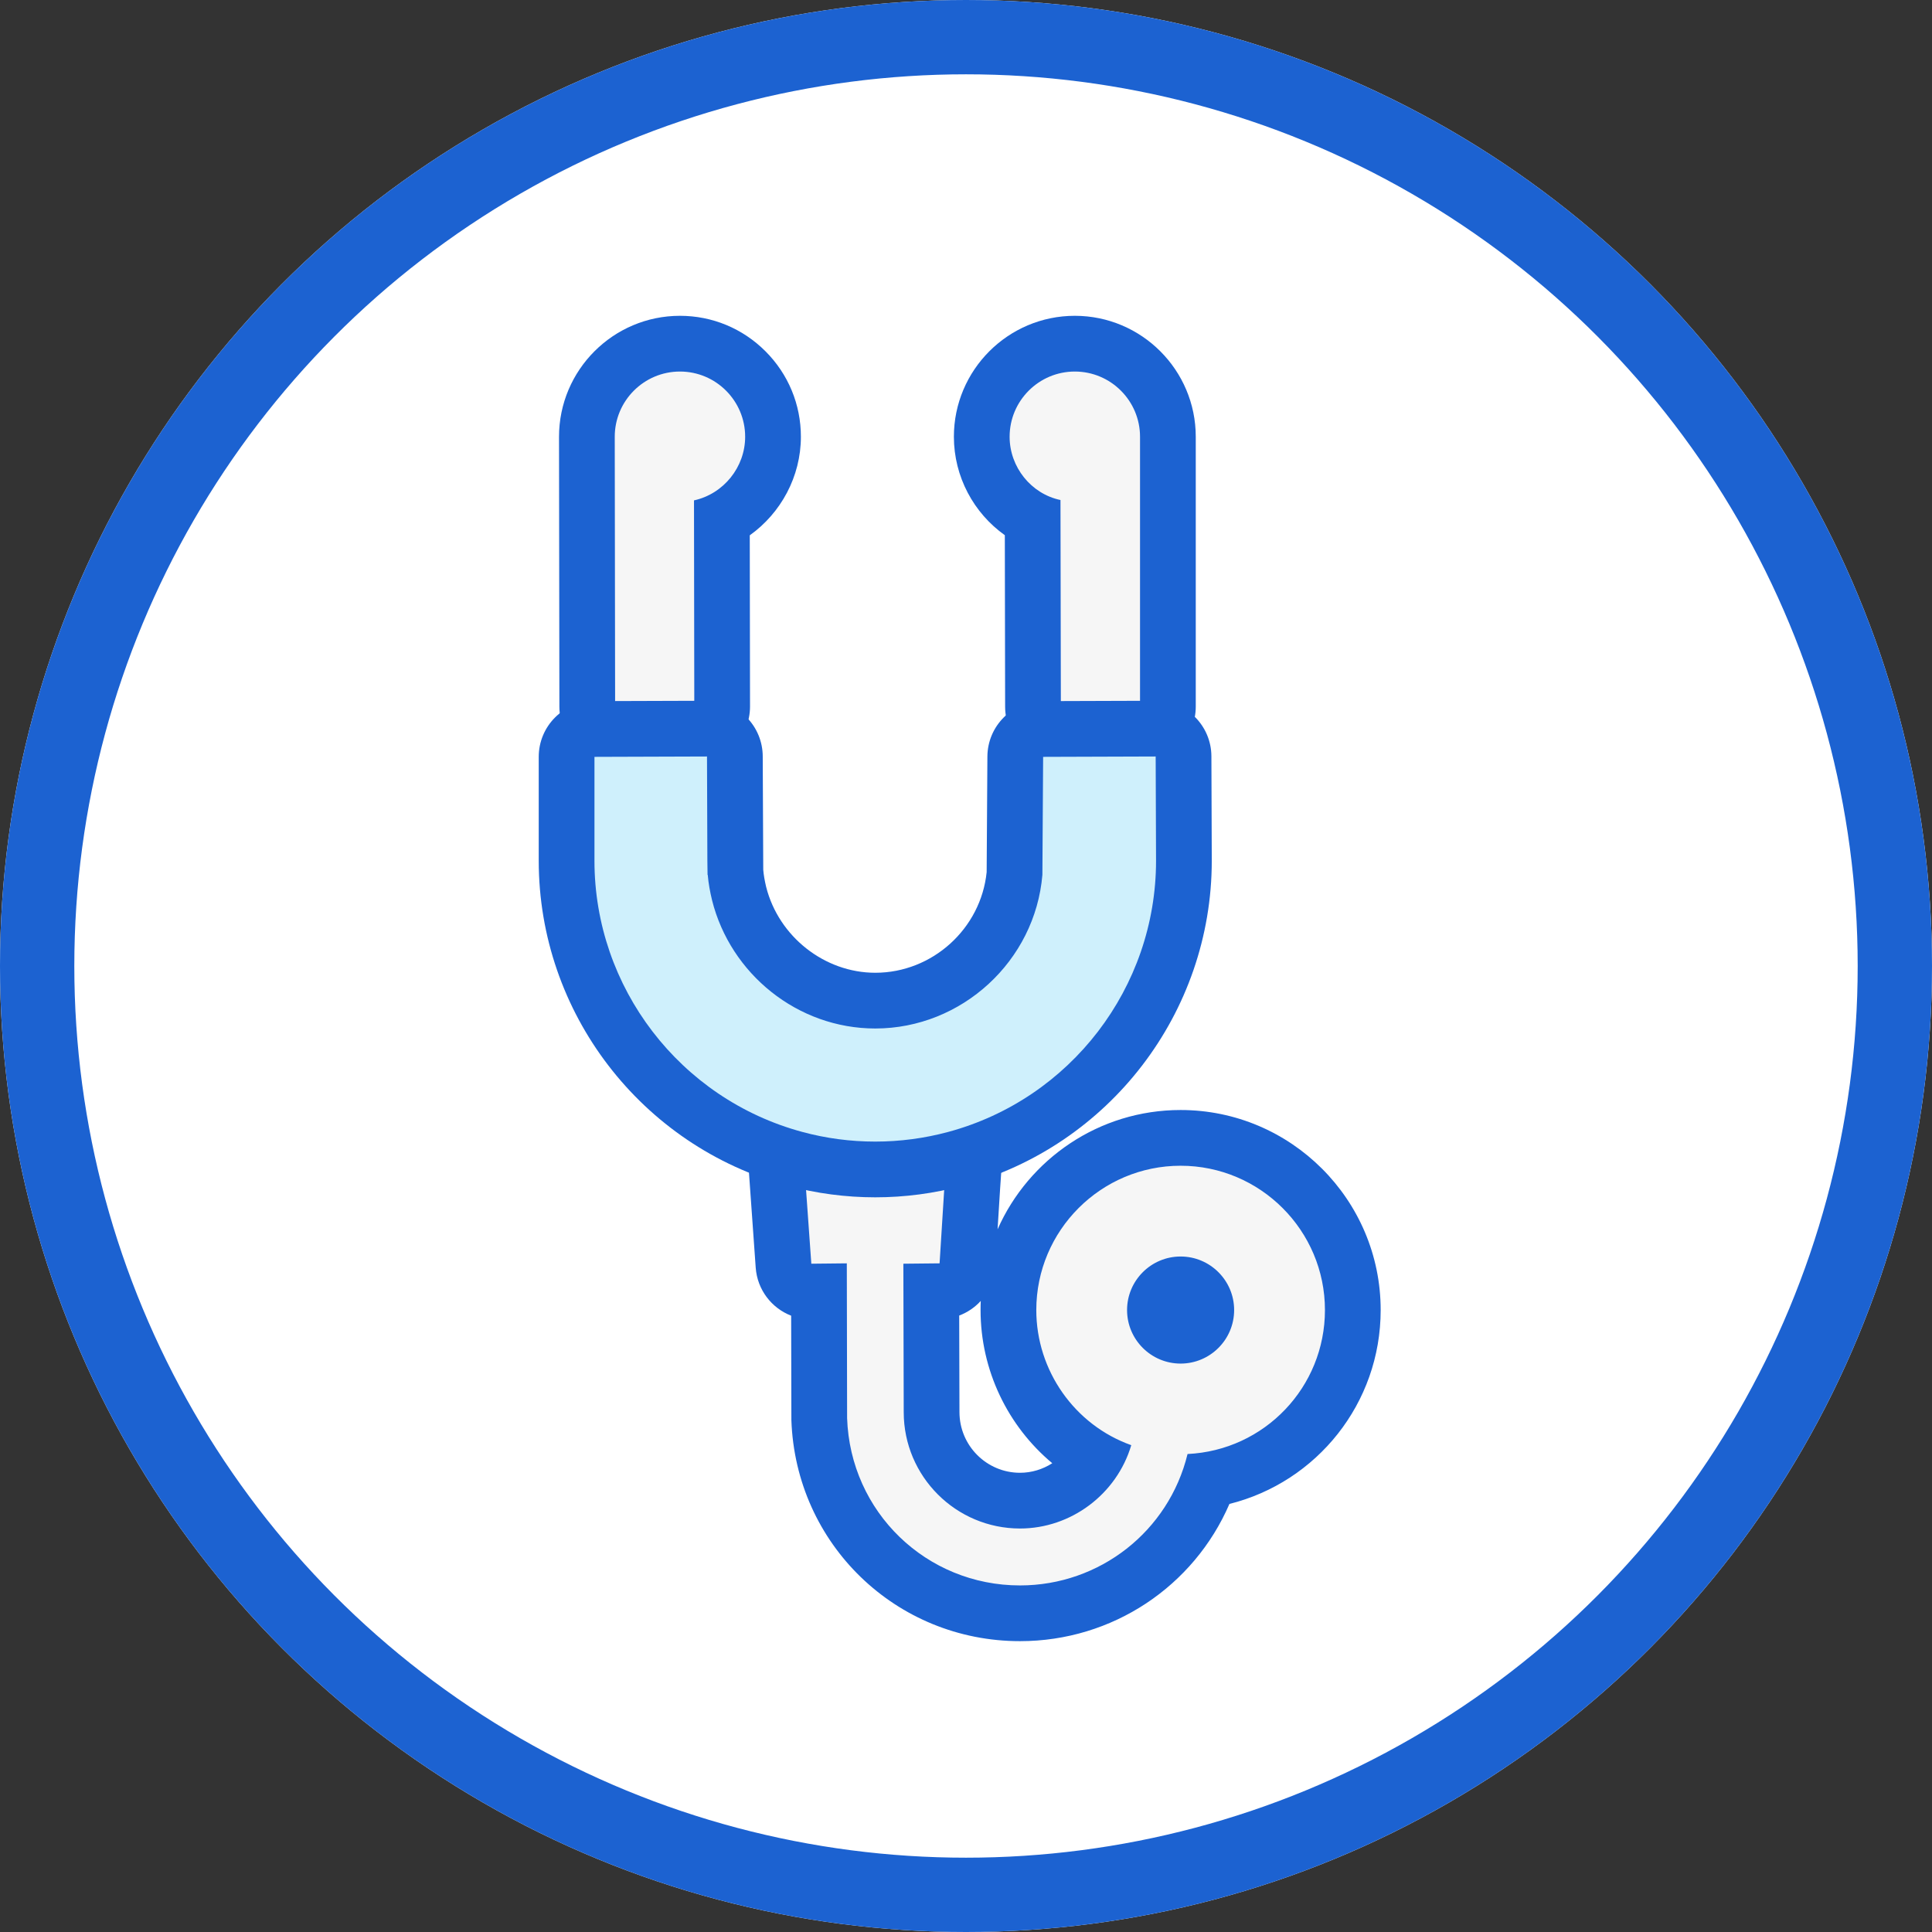 <svg xmlns="http://www.w3.org/2000/svg" width="52" height="52" viewBox="0 0 52 52">
  <rect x="0" y="0" width="52" height="52" fill="#333333" stroke="none"/>
  <g id="グループ_2766" data-name="グループ 2766" transform="translate(-248 -693)">
    <g id="楕円形_972" data-name="楕円形 972" transform="translate(248 693)" fill="#fff" stroke="#1c62d1" stroke-width="2">
      <circle cx="26" cy="26" r="26" stroke="none"/>
      <circle cx="26" cy="26" r="25" fill="none"/>
    </g>
    <g id="グループ_516" data-name="グループ 516" transform="translate(264 703)">
      <g id="パス_131" data-name="パス 131" transform="translate(-184.691 -311.622)" fill="#f6f6f6" stroke-linecap="square" stroke-linejoin="round">
        <path d="M 196.145 345.044 C 193.214 345.044 190.841 342.748 190.741 339.816 L 190.741 339.804 L 190.741 339.792 L 190.734 336.383 L 190.536 336.385 L 189.83 336.393 L 189.779 335.688 L 189.583 332.927 L 189.511 331.923 L 189.527 331.927 L 189.526 331.91 L 190.515 332.143 C 190.528 332.146 190.543 332.148 190.558 332.15 C 190.592 332.155 190.634 332.162 190.682 332.172 C 191.244 332.281 191.756 332.334 192.249 332.334 C 192.84 332.334 193.422 332.267 193.98 332.134 L 194.966 331.898 L 194.952 332.123 L 194.959 332.123 L 194.905 332.924 L 194.861 333.571 L 194.729 335.672 L 194.685 336.368 L 193.988 336.375 L 193.757 336.378 L 193.765 339.63 C 193.765 340.944 194.833 342.012 196.145 342.012 C 196.97 342.012 197.729 341.572 198.156 340.89 C 196.74 340.082 195.833 338.557 195.833 336.882 C 195.833 334.327 197.912 332.248 200.467 332.248 C 203.023 332.248 205.102 334.327 205.102 336.882 C 205.102 339.174 203.44 341.085 201.231 341.449 C 200.479 343.59 198.458 345.044 196.145 345.044 Z M 200.467 336.191 C 200.086 336.191 199.776 336.501 199.776 336.882 C 199.776 337.263 200.086 337.573 200.467 337.573 C 200.848 337.573 201.158 337.263 201.158 336.882 C 201.158 336.501 200.848 336.191 200.467 336.191 Z" stroke="none"/>
        <path d="M 194.154 332.863 C 193.539 333.01 192.898 333.084 192.249 333.084 C 191.669 333.084 191.097 333.017 190.534 332.907 C 190.47 332.893 190.404 332.888 190.341 332.873 L 190.341 332.875 C 190.338 332.875 190.334 332.874 190.331 332.874 L 190.528 335.635 L 191.483 335.625 L 191.491 339.791 C 191.576 342.316 193.621 344.294 196.145 344.294 C 198.289 344.294 200.148 342.837 200.654 340.757 C 202.728 340.658 204.352 338.956 204.352 336.882 C 204.352 334.74 202.609 332.998 200.467 332.998 C 198.325 332.998 196.583 334.74 196.583 336.882 C 196.583 338.509 197.613 339.976 199.139 340.519 C 198.748 341.839 197.517 342.762 196.145 342.762 C 194.419 342.762 193.015 341.358 193.015 339.632 L 193.005 335.635 L 193.98 335.625 L 194.112 333.521 L 194.156 332.873 C 194.155 332.873 194.154 332.873 194.153 332.874 L 194.154 332.863 M 200.467 338.323 C 199.673 338.323 199.026 337.677 199.026 336.882 C 199.026 336.088 199.673 335.441 200.467 335.441 C 201.262 335.441 201.908 336.088 201.908 336.882 C 201.908 337.677 201.262 338.323 200.467 338.323 M 194.154 331.363 C 194.504 331.363 194.846 331.485 195.12 331.715 C 195.366 331.923 195.536 332.202 195.611 332.507 C 195.649 332.658 195.664 332.816 195.653 332.974 L 195.609 333.618 L 195.541 334.709 C 196.378 332.819 198.271 331.498 200.467 331.498 C 203.436 331.498 205.852 333.913 205.852 336.882 C 205.852 339.395 204.132 341.514 201.781 342.101 C 200.823 344.318 198.633 345.794 196.145 345.794 C 192.808 345.794 190.105 343.18 189.991 339.842 C 189.991 339.826 189.991 339.81 189.991 339.794 L 189.985 337.034 C 189.459 336.83 189.074 336.337 189.031 335.742 L 188.835 332.98 C 188.801 332.508 188.992 332.048 189.35 331.739 C 189.616 331.509 189.952 331.382 190.296 331.374 C 190.416 331.37 190.538 331.381 190.657 331.407 L 190.67 331.409 C 190.708 331.414 190.764 331.423 190.83 331.436 C 191.342 331.536 191.806 331.584 192.249 331.584 C 192.781 331.584 193.305 331.524 193.805 331.404 C 193.921 331.377 194.038 331.363 194.154 331.363 Z M 197.013 341.005 C 195.816 340.006 195.083 338.504 195.083 336.882 C 195.083 336.8 195.084 336.718 195.088 336.637 C 194.93 336.81 194.731 336.946 194.508 337.03 L 194.515 339.628 C 194.515 340.531 195.246 341.262 196.145 341.262 C 196.459 341.262 196.758 341.168 197.013 341.005 Z" stroke="none" fill="#1c62d1"/>
      </g>
      <g id="パス_132" data-name="パス 132" transform="translate(-109.96 0)" fill="#f6f6f6" stroke-linecap="square" stroke-linejoin="round">
        <path d="M 113.398 9.769 L 112.647 9.769 L 110.516 9.769 L 109.767 9.769 L 109.766 9.02 L 109.756 1.756 C 109.756 0.374 110.88 -0.75 112.261 -0.75 C 112.929 -0.75 113.558 -0.489 114.032 -0.016 C 114.505 0.458 114.766 1.086 114.766 1.755 C 114.766 2.709 114.213 3.57 113.389 3.99 L 113.397 9.018 L 113.398 9.769 Z" stroke="none"/>
        <path d="M 112.647 9.019 L 112.639 3.468 C 113.437 3.293 114.016 2.572 114.016 1.755 C 114.016 0.787 113.229 1.620178181838128e-06 112.261 1.620178181838128e-06 C 111.293 1.620178181838128e-06 110.506 0.787 110.506 1.755 L 110.516 9.019 L 112.647 9.019 M 112.647 10.519 L 110.516 10.519 C 109.689 10.519 109.017 9.849 109.016 9.021 L 109.006 1.757 C 109.006 -0.04 110.466 -1.5 112.261 -1.5 C 113.13 -1.5 113.947 -1.161 114.562 -0.546 C 115.177 0.069 115.516 0.886 115.516 1.755 C 115.516 2.827 114.978 3.81 114.14 4.408 L 114.147 9.017 C 114.147 9.415 113.989 9.797 113.708 10.079 C 113.427 10.361 113.045 10.519 112.647 10.519 Z" stroke="none" fill="#1c62d1"/>
      </g>
      <g id="パス_133" data-name="パス 133" transform="translate(-265.876)" fill="#f6f6f6" stroke-linecap="square" stroke-linejoin="round">
        <path d="M 281.31 9.769 L 280.56 9.769 L 278.429 9.769 L 277.679 9.769 L 277.679 9.019 L 277.679 9.009 L 277.679 8.985 L 277.67 3.984 C 276.85 3.57 276.3 2.712 276.3 1.755 C 276.3 0.374 277.424 -0.75 278.805 -0.75 C 280.186 -0.75 281.31 0.374 281.31 1.755 L 281.31 9.019 L 281.31 9.769 Z" stroke="none"/>
        <path d="M 278.805 2.86102294921875e-06 C 277.837 2.86102294921875e-06 277.05 0.787 277.05 1.755 C 277.05 2.572 277.629 3.293 278.419 3.458 L 278.429 9.019 L 280.56 9.019 L 280.56 1.755 C 280.56 0.787 279.772 2.86102294921875e-06 278.805 2.86102294921875e-06 M 278.805 -1.5 C 280.6 -1.5 282.06 -0.04 282.06 1.755 L 282.06 9.019 C 282.06 9.848 281.388 10.519 280.56 10.519 L 278.429 10.519 C 277.601 10.519 276.929 9.848 276.929 9.019 L 276.929 8.985 L 276.921 4.405 C 276.085 3.811 275.55 2.831 275.55 1.755 C 275.55 -0.04 277.01 -1.5 278.805 -1.5 Z" stroke="none" fill="#1c62d1"/>
      </g>
      <g id="パス_134" data-name="パス 134" transform="translate(-101.949 -152.014)" fill="#cff0fc" stroke-linecap="square" stroke-linejoin="round">
        <path d="M 109.507 173.49 C 108.776 173.49 108.05 173.394 107.348 173.204 C 103.728 172.228 101.199 168.929 101.199 165.182 L 101.199 162.385 L 101.199 161.638 L 101.946 161.635 L 104.976 161.625 L 105.728 161.622 L 105.728 162.375 L 105.728 162.385 L 105.728 162.392 L 105.738 165.176 L 105.742 165.458 L 105.746 165.498 C 105.76 165.671 105.792 165.856 105.842 166.064 C 106.261 167.734 107.801 168.946 109.507 168.946 C 111.439 168.946 113.08 167.445 113.255 165.524 L 113.275 162.381 L 113.28 161.638 L 114.022 161.635 L 117.051 161.625 L 117.801 161.622 L 117.804 162.372 L 117.814 165.18 C 117.814 168.929 115.286 172.228 111.665 173.204 C 110.963 173.394 110.237 173.49 109.507 173.49 Z" stroke="none"/>
        <path d="M 109.507 172.74 C 110.171 172.74 110.832 172.652 111.47 172.48 C 114.764 171.592 117.064 168.591 117.064 165.182 L 117.054 162.375 L 114.025 162.385 L 114.005 165.56 C 113.811 167.879 111.835 169.696 109.507 169.696 C 107.413 169.696 105.609 168.225 105.114 166.243 C 105.06 166.021 105.018 165.794 104.998 165.561 L 104.993 165.56 L 104.988 165.182 L 104.978 162.375 L 101.949 162.385 L 101.949 165.182 C 101.949 168.591 104.25 171.592 107.543 172.48 C 108.181 172.653 108.842 172.74 109.507 172.74 M 109.507 174.24 C 108.71 174.24 107.918 174.135 107.152 173.928 C 103.206 172.864 100.449 169.268 100.449 165.182 L 100.449 162.385 C 100.449 161.559 101.117 160.888 101.944 160.885 L 104.973 160.875 C 104.975 160.875 104.976 160.875 104.978 160.875 C 105.375 160.875 105.756 161.032 106.037 161.313 C 106.319 161.594 106.478 161.976 106.478 162.375 L 106.478 162.389 L 106.492 165.419 C 106.492 165.424 106.493 165.429 106.493 165.434 C 106.504 165.568 106.53 165.716 106.57 165.885 C 106.908 167.224 108.142 168.196 109.507 168.196 C 111.044 168.196 112.351 167.01 112.505 165.486 L 112.525 162.376 C 112.53 161.553 113.197 160.888 114.02 160.885 L 117.049 160.875 C 117.051 160.875 117.052 160.875 117.054 160.875 C 117.88 160.875 118.551 161.543 118.554 162.37 L 118.564 165.177 C 118.564 165.179 118.564 165.181 118.564 165.182 C 118.564 169.268 115.808 172.864 111.86 173.928 C 111.095 174.135 110.303 174.24 109.507 174.24 Z" stroke="none" fill="#1c62d1"/>
      </g>
    </g>
  </g>
</svg>
